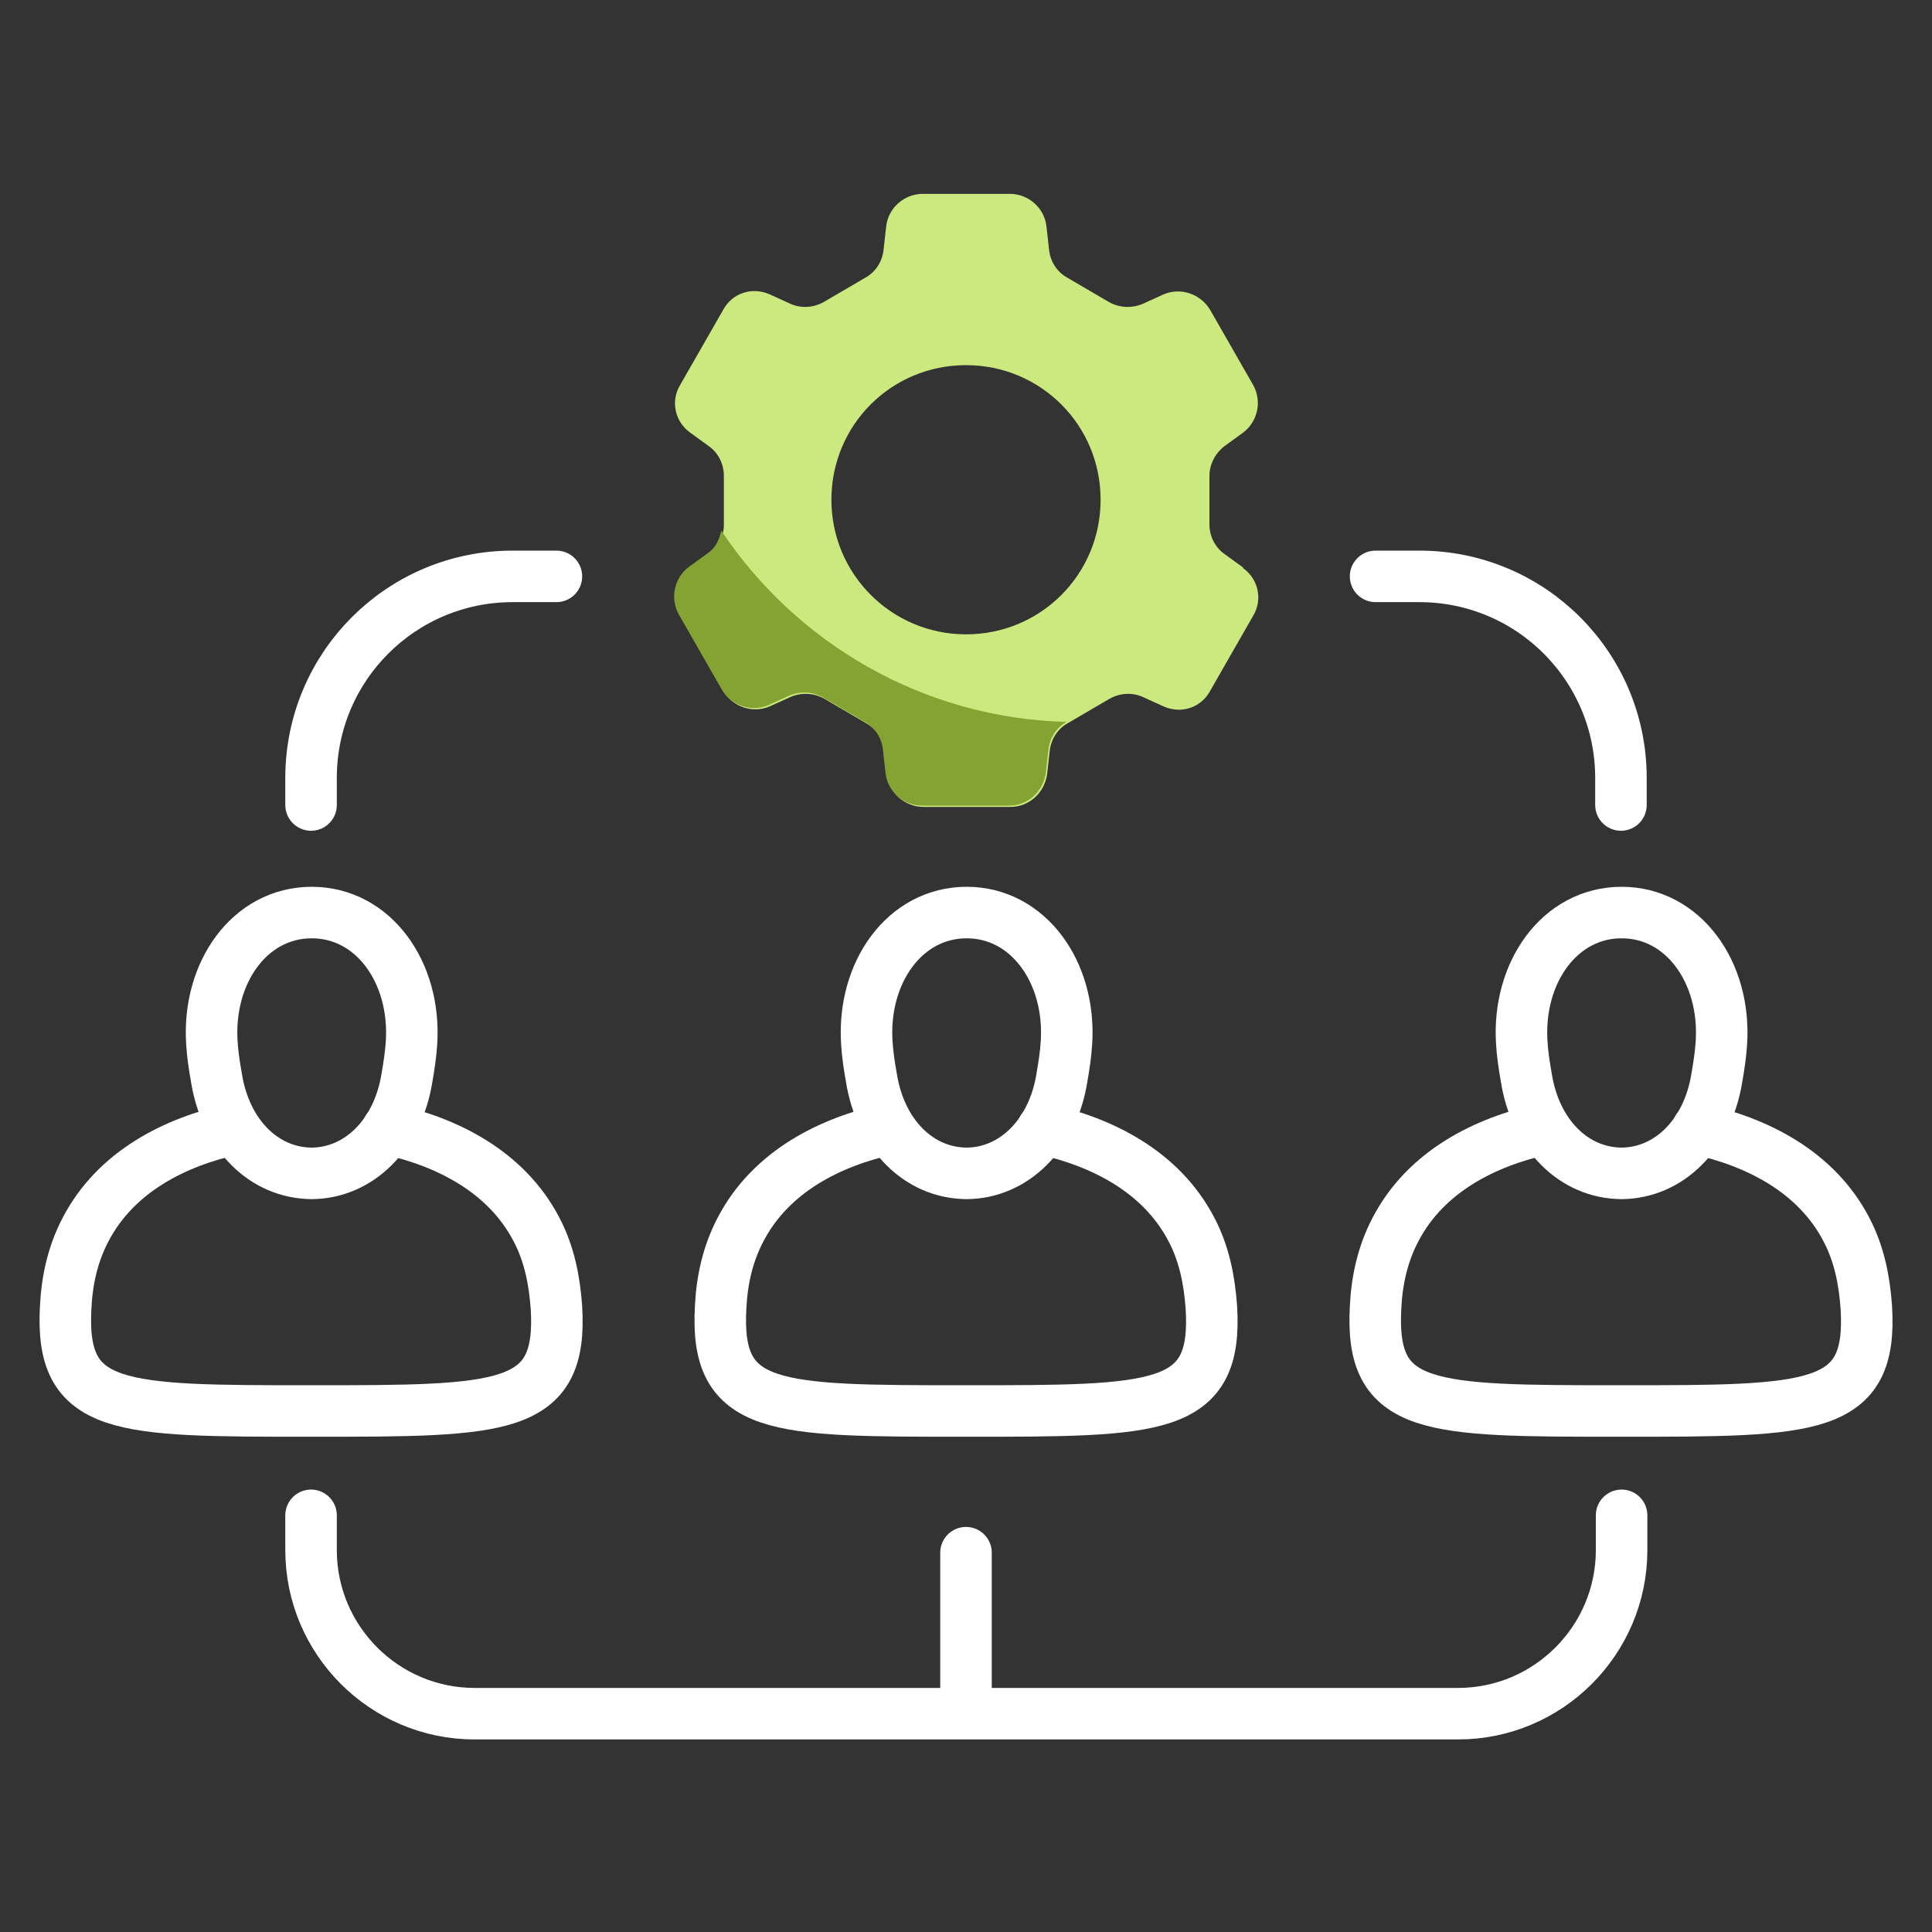 <svg xmlns="http://www.w3.org/2000/svg" id="negative" viewBox="0 0 30 30"><rect x="0" y="0" width="30" height="30" fill="#333333" stroke="none"/><defs><style> .cls-1 { fill: none; stroke: #fff; stroke-linecap: round; stroke-linejoin: round; stroke-width: .8px; } .cls-2 { fill: #cce97f; } .cls-2, .cls-3 { stroke-width: 0px; } .cls-3 { fill: #84a333; } </style></defs><g><path class="cls-1" d="m6.02,17.53c.92.2,1.84.66,2.31,1.56.2.38.28.79.31,1.21.1,1.61-.82,1.61-3.81,1.61s-3.9,0-3.81-1.61c.02-.42.11-.83.31-1.21.47-.9,1.39-1.36,2.31-1.56"></path><path class="cls-1" d="m4.83,18.22c.74,0,1.35-.6,1.49-1.49.03-.17.06-.37.07-.54.07-1.09-.59-2.02-1.55-2.02s-1.62.93-1.55,2.02c.01.18.04.37.07.54.14.89.74,1.49,1.49,1.49Z"></path></g><g><path class="cls-1" d="m16.19,17.53c.92.2,1.84.66,2.31,1.56.2.38.28.79.31,1.21.1,1.61-.82,1.61-3.81,1.61s-3.9,0-3.81-1.61c.02-.42.11-.83.31-1.21.47-.9,1.39-1.36,2.31-1.56"></path><path class="cls-1" d="m15,18.22c.74,0,1.35-.6,1.49-1.49.03-.17.06-.37.07-.54.07-1.09-.59-2.02-1.55-2.02s-1.62.93-1.55,2.02c.01.18.04.37.07.54.14.89.74,1.49,1.49,1.49Z"></path></g><g><path class="cls-1" d="m26.36,17.53c.92.2,1.84.66,2.31,1.56.2.38.28.79.31,1.21.1,1.61-.82,1.61-3.81,1.61s-3.9,0-3.81-1.61c.02-.42.11-.83.31-1.21.47-.9,1.39-1.36,2.31-1.56"></path><path class="cls-1" d="m25.17,18.22c.74,0,1.35-.6,1.49-1.49.03-.17.06-.37.07-.54.07-1.09-.59-2.02-1.55-2.02s-1.62.93-1.55,2.02c.01.18.04.37.07.54.14.89.74,1.49,1.49,1.49Z"></path></g><path class="cls-1" d="m8.64,8.95h-.68c-1.73,0-3.13,1.4-3.13,3.13v.42"></path><path class="cls-1" d="m21.36,8.95h.68c1.73,0,3.13,1.4,3.13,3.13v.42"></path><path class="cls-1" d="m4.83,23.53v.54c0,1.4,1.14,2.54,2.54,2.54h15.27c1.4,0,2.54-1.14,2.54-2.54v-.54"></path><line class="cls-1" x1="15" y1="26.6" x2="15" y2="24.11"></line><path class="cls-2" d="m19.3,8.81l-.29-.21c-.15-.11-.23-.28-.23-.46v-.75c0-.18.09-.35.23-.46l.29-.21c.23-.17.3-.49.16-.74l-.67-1.17c-.15-.25-.46-.35-.72-.24l-.33.15c-.17.07-.36.06-.52-.03l-.65-.38c-.16-.09-.26-.25-.28-.43l-.04-.36c-.03-.29-.28-.51-.57-.51h-1.35c-.29,0-.54.22-.57.51l-.04.36c-.02.18-.12.34-.28.43l-.65.38c-.16.09-.35.1-.51.03l-.33-.15c-.27-.12-.58-.02-.72.24l-.67,1.17c-.15.25-.08.57.16.74l.29.21c.15.11.23.28.23.46v.76c0,.18-.09.35-.23.46l-.29.21c-.23.17-.3.49-.16.74l.67,1.17c.15.25.46.35.72.24l.33-.15c.17-.07.36-.06.52.03l.65.38c.16.09.26.25.28.43l.04.36c.03.29.28.51.57.51h1.35c.29,0,.53-.22.57-.51l.04-.36c.02-.18.12-.34.28-.43l.65-.38c.16-.09.35-.1.51-.03l.33.15c.27.12.58.02.72-.24l.67-1.17c.15-.25.08-.57-.16-.74Zm-4.3,1.04c-1.15,0-2.09-.93-2.09-2.09s.93-2.09,2.09-2.09,2.09.93,2.09,2.09-.93,2.09-2.09,2.09Z"></path><path class="cls-3" d="m11.2,8.24c-.03.14-.09.27-.21.35l-.29.21c-.23.17-.3.49-.16.74l.67,1.17c.15.25.46.35.72.24l.33-.15c.17-.07.36-.06.52.03l.65.38c.16.09.26.25.28.43l.04.36c.03.29.28.51.57.51h1.35c.29,0,.53-.22.57-.51l.04-.36c.02-.18.12-.34.28-.43h0c-2.24-.06-4.2-1.23-5.36-2.97Z"></path></svg>